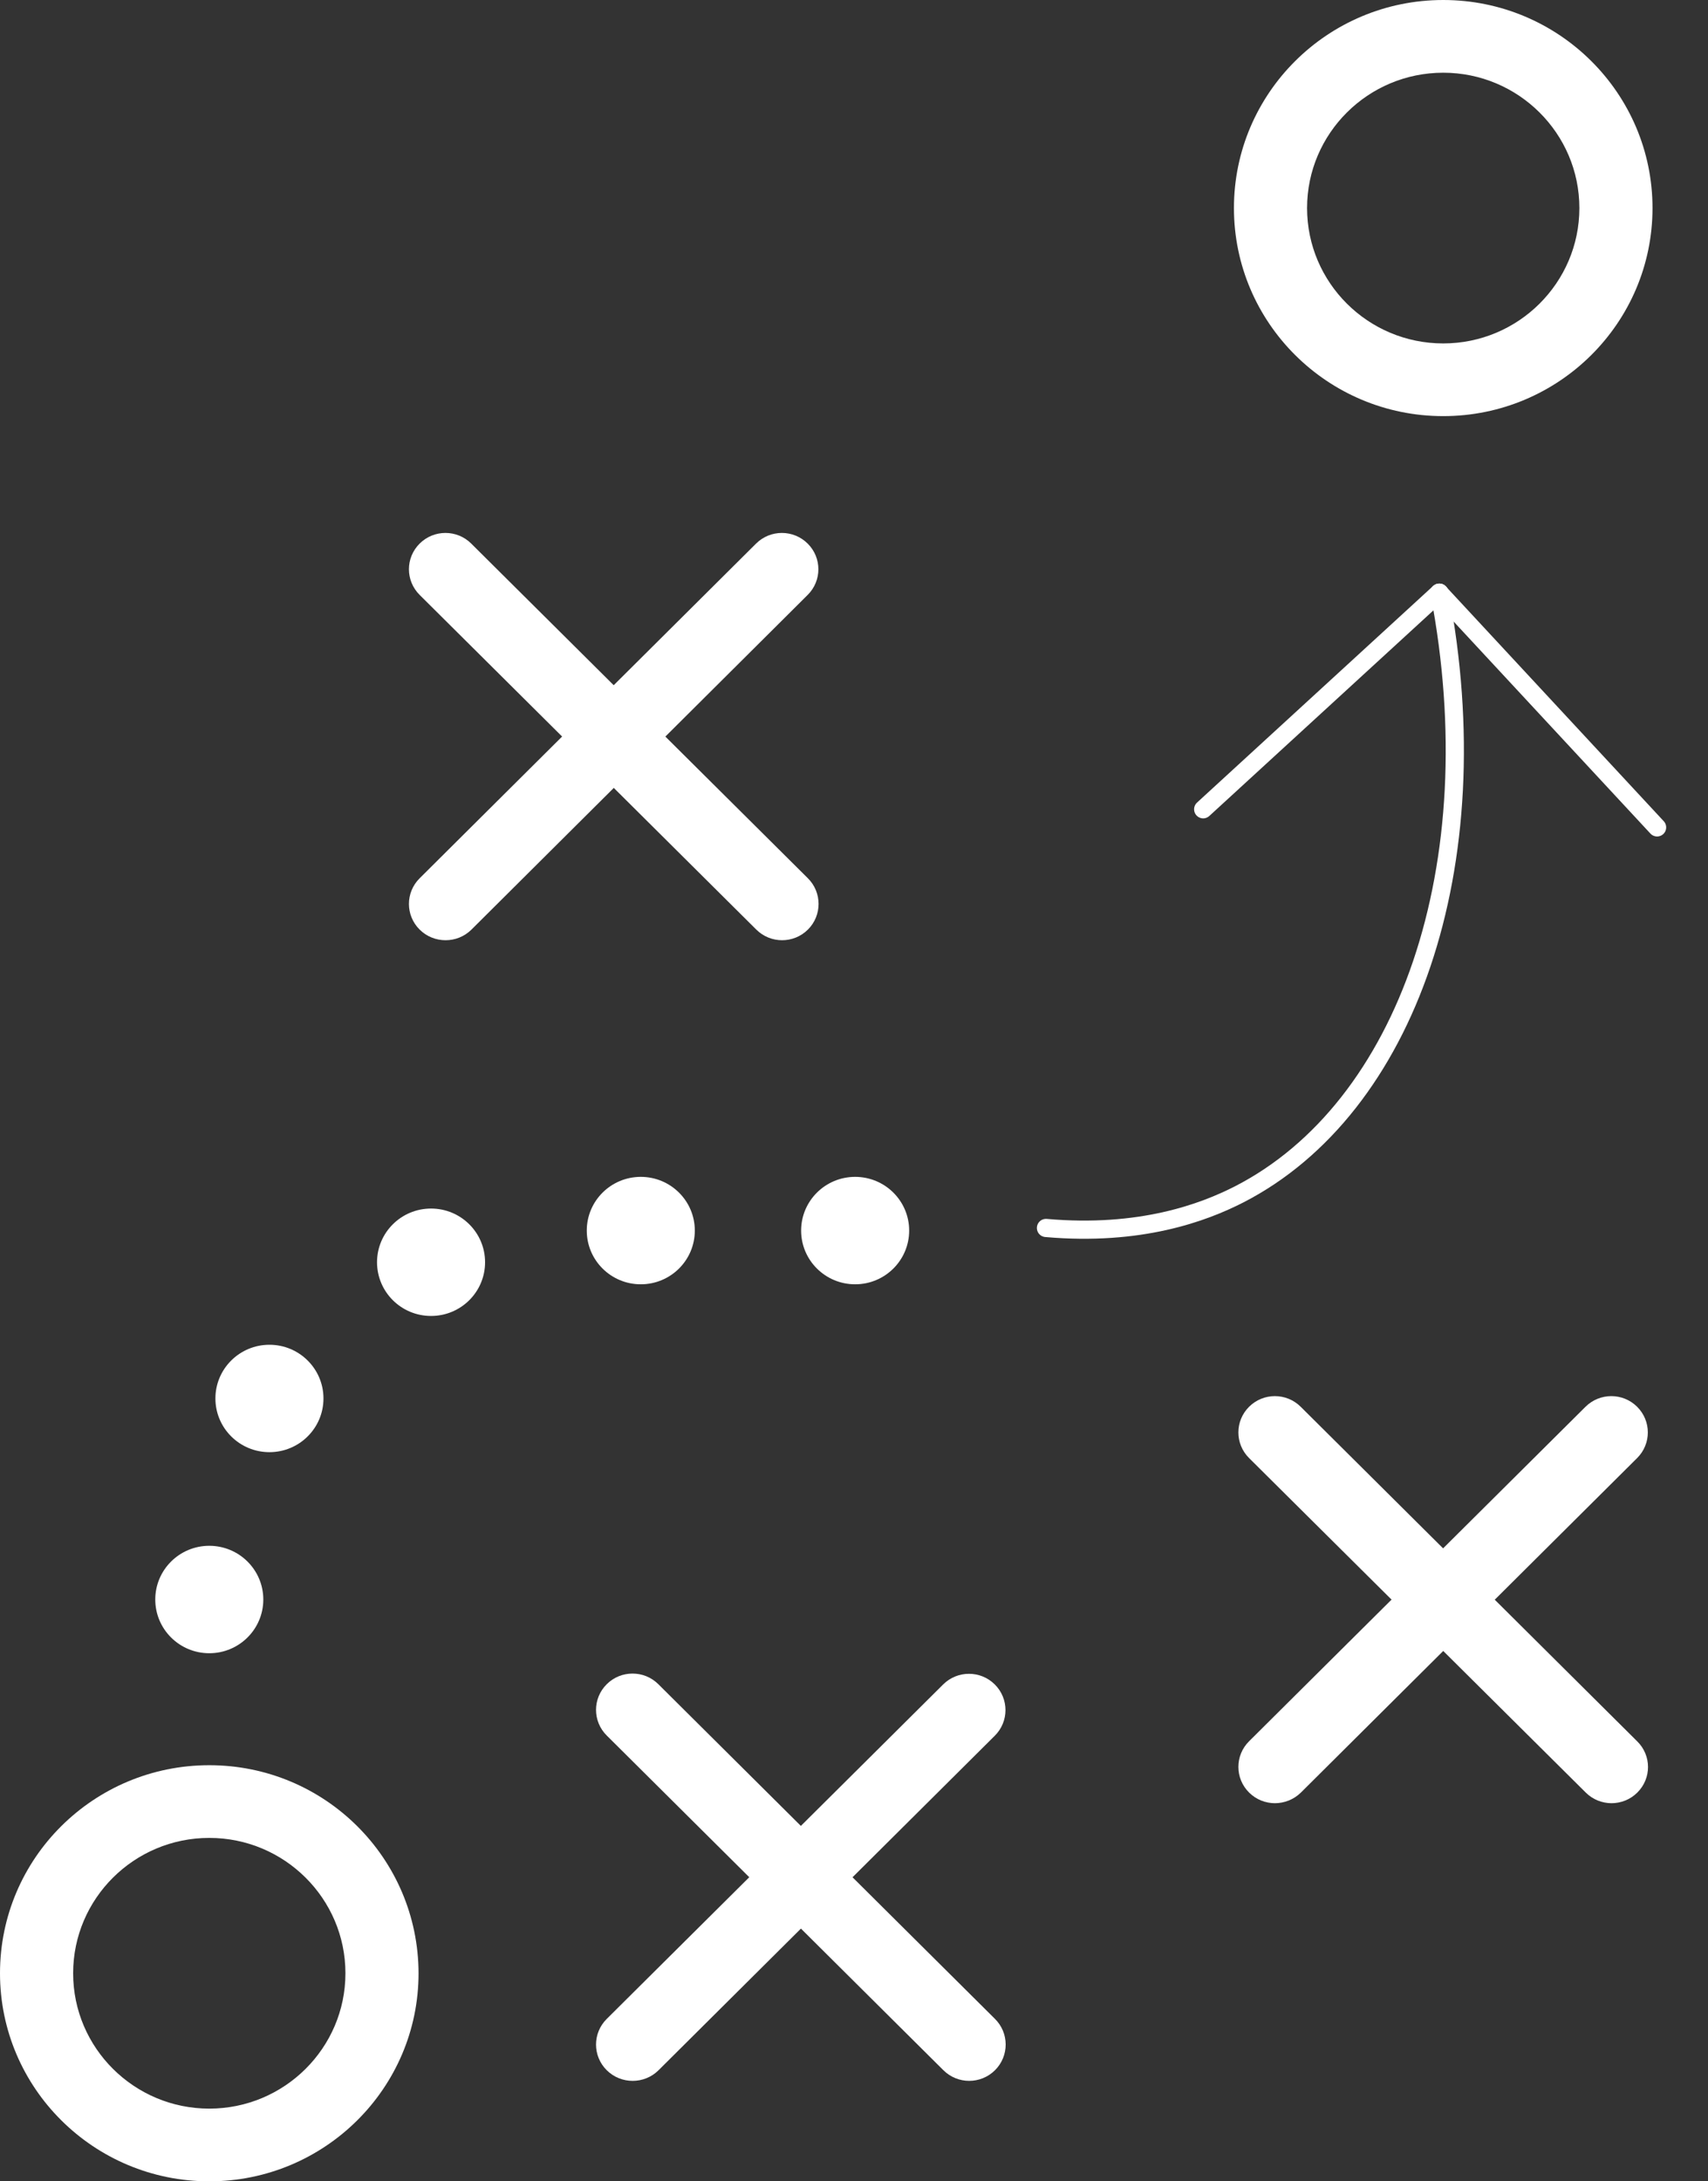 <?xml version="1.0" encoding="UTF-8"?> <svg xmlns="http://www.w3.org/2000/svg" width="94" height="120" viewBox="0 0 94 120" fill="none"><rect x="0" y="0" width="94" height="120" fill="#333333" stroke="none"/> <path d="M11.518 101.107C15.651 101.107 19.011 104.446 19.011 108.554C19.011 112.661 15.651 116 11.518 116C7.384 116 4.025 112.661 4.025 108.554C4.025 104.446 7.384 101.107 11.518 101.107ZM11.518 97.108C5.161 97.108 0 102.224 0 108.554C0 114.871 5.161 120 11.518 120C17.875 120 23.035 114.871 23.035 108.554C23.023 102.224 17.875 97.108 11.518 97.108Z" fill="white"></path> <path d="M79.428 4C83.561 4 86.921 7.339 86.921 11.446C86.921 15.554 83.561 18.893 79.428 18.893C75.295 18.893 71.935 15.554 71.935 11.446C71.935 7.339 75.295 4 79.428 4ZM79.428 0C73.071 0 67.91 5.129 67.91 11.446C67.91 17.764 73.071 22.892 79.428 22.892C85.785 22.892 90.946 17.764 90.946 11.446C90.946 5.129 85.785 0 79.428 0Z" fill="white"></path> <path d="M47.063 70.652C48.705 70.652 50.036 69.329 50.036 67.697C50.036 66.065 48.705 64.742 47.063 64.742C45.421 64.742 44.09 66.065 44.09 67.697C44.09 69.329 45.421 70.652 47.063 70.652Z" fill="white"></path> <path d="M35.266 70.652C36.908 70.652 38.239 69.329 38.239 67.697C38.239 66.065 36.908 64.742 35.266 64.742C33.624 64.742 32.293 66.065 32.293 67.697C32.293 69.329 33.624 70.652 35.266 70.652Z" fill="white"></path> <path d="M23.723 72.394C25.365 72.394 26.696 71.071 26.696 69.439C26.696 67.807 25.365 66.485 23.723 66.485C22.081 66.485 20.75 67.807 20.75 69.439C20.75 71.071 22.081 72.394 23.723 72.394Z" fill="white"></path> <path d="M14.829 79.887C16.471 79.887 17.802 78.564 17.802 76.932C17.802 75.301 16.471 73.978 14.829 73.978C13.187 73.978 11.855 75.301 11.855 76.932C11.855 78.564 13.187 79.887 14.829 79.887Z" fill="white"></path> <path d="M11.518 90.948C13.16 90.948 14.491 89.625 14.491 87.993C14.491 86.361 13.16 85.038 11.518 85.038C9.876 85.038 8.545 86.361 8.545 87.993C8.545 89.625 9.876 90.948 11.518 90.948Z" fill="white"></path> <path d="M90.111 98.612C89.326 99.393 88.057 99.393 87.271 98.612L68.744 80.212C67.958 79.431 67.958 78.17 68.744 77.389C69.529 76.609 70.798 76.609 71.584 77.389L90.099 95.79C90.897 96.57 90.897 97.832 90.111 98.612Z" fill="white"></path> <path d="M68.744 98.612C67.958 97.832 67.958 96.57 68.744 95.79L87.259 77.389C88.045 76.609 89.314 76.609 90.099 77.389C90.885 78.17 90.885 79.431 90.099 80.212L71.596 98.612C70.798 99.393 69.529 99.393 68.744 98.612Z" fill="white"></path> <path d="M54.76 113.887C53.974 114.668 52.705 114.668 51.919 113.887L33.392 95.475C32.606 94.694 32.606 93.433 33.392 92.652C34.178 91.871 35.447 91.871 36.232 92.652L54.748 111.053C55.545 111.833 55.545 113.106 54.76 113.887Z" fill="white"></path> <path d="M33.392 113.888C32.606 113.107 32.606 111.846 33.392 111.065L51.907 92.665C52.693 91.884 53.962 91.884 54.748 92.665C55.533 93.446 55.533 94.707 54.748 95.487L36.244 113.888C35.459 114.668 34.178 114.668 33.392 113.888Z" fill="white"></path> <path d="M44.463 51.139C43.677 51.919 42.408 51.919 41.623 51.139L23.095 32.727C22.309 31.946 22.309 30.685 23.095 29.904C23.881 29.123 25.15 29.123 25.935 29.904L44.451 48.304C45.248 49.085 45.248 50.358 44.463 51.139Z" fill="white"></path> <path d="M23.095 51.139C22.309 50.358 22.309 49.097 23.095 48.316L41.61 29.904C42.396 29.123 43.665 29.123 44.451 29.904C45.236 30.685 45.236 31.946 44.451 32.727L25.947 51.139C25.162 51.919 23.881 51.919 23.095 51.139Z" fill="white"></path> <path d="M57.565 67.553C62.749 68.01 66.23 66.712 68.2 65.704C77.421 60.972 82.099 47.641 79.222 32.606" stroke="white" stroke-miterlimit="10" stroke-linecap="round"></path> <path d="M79.209 32.606L66.217 44.52" stroke="white" stroke-miterlimit="10" stroke-linecap="round"></path> <path d="M91.198 45.517L79.209 32.606" stroke="white" stroke-miterlimit="10" stroke-linecap="round"></path> </svg> 
